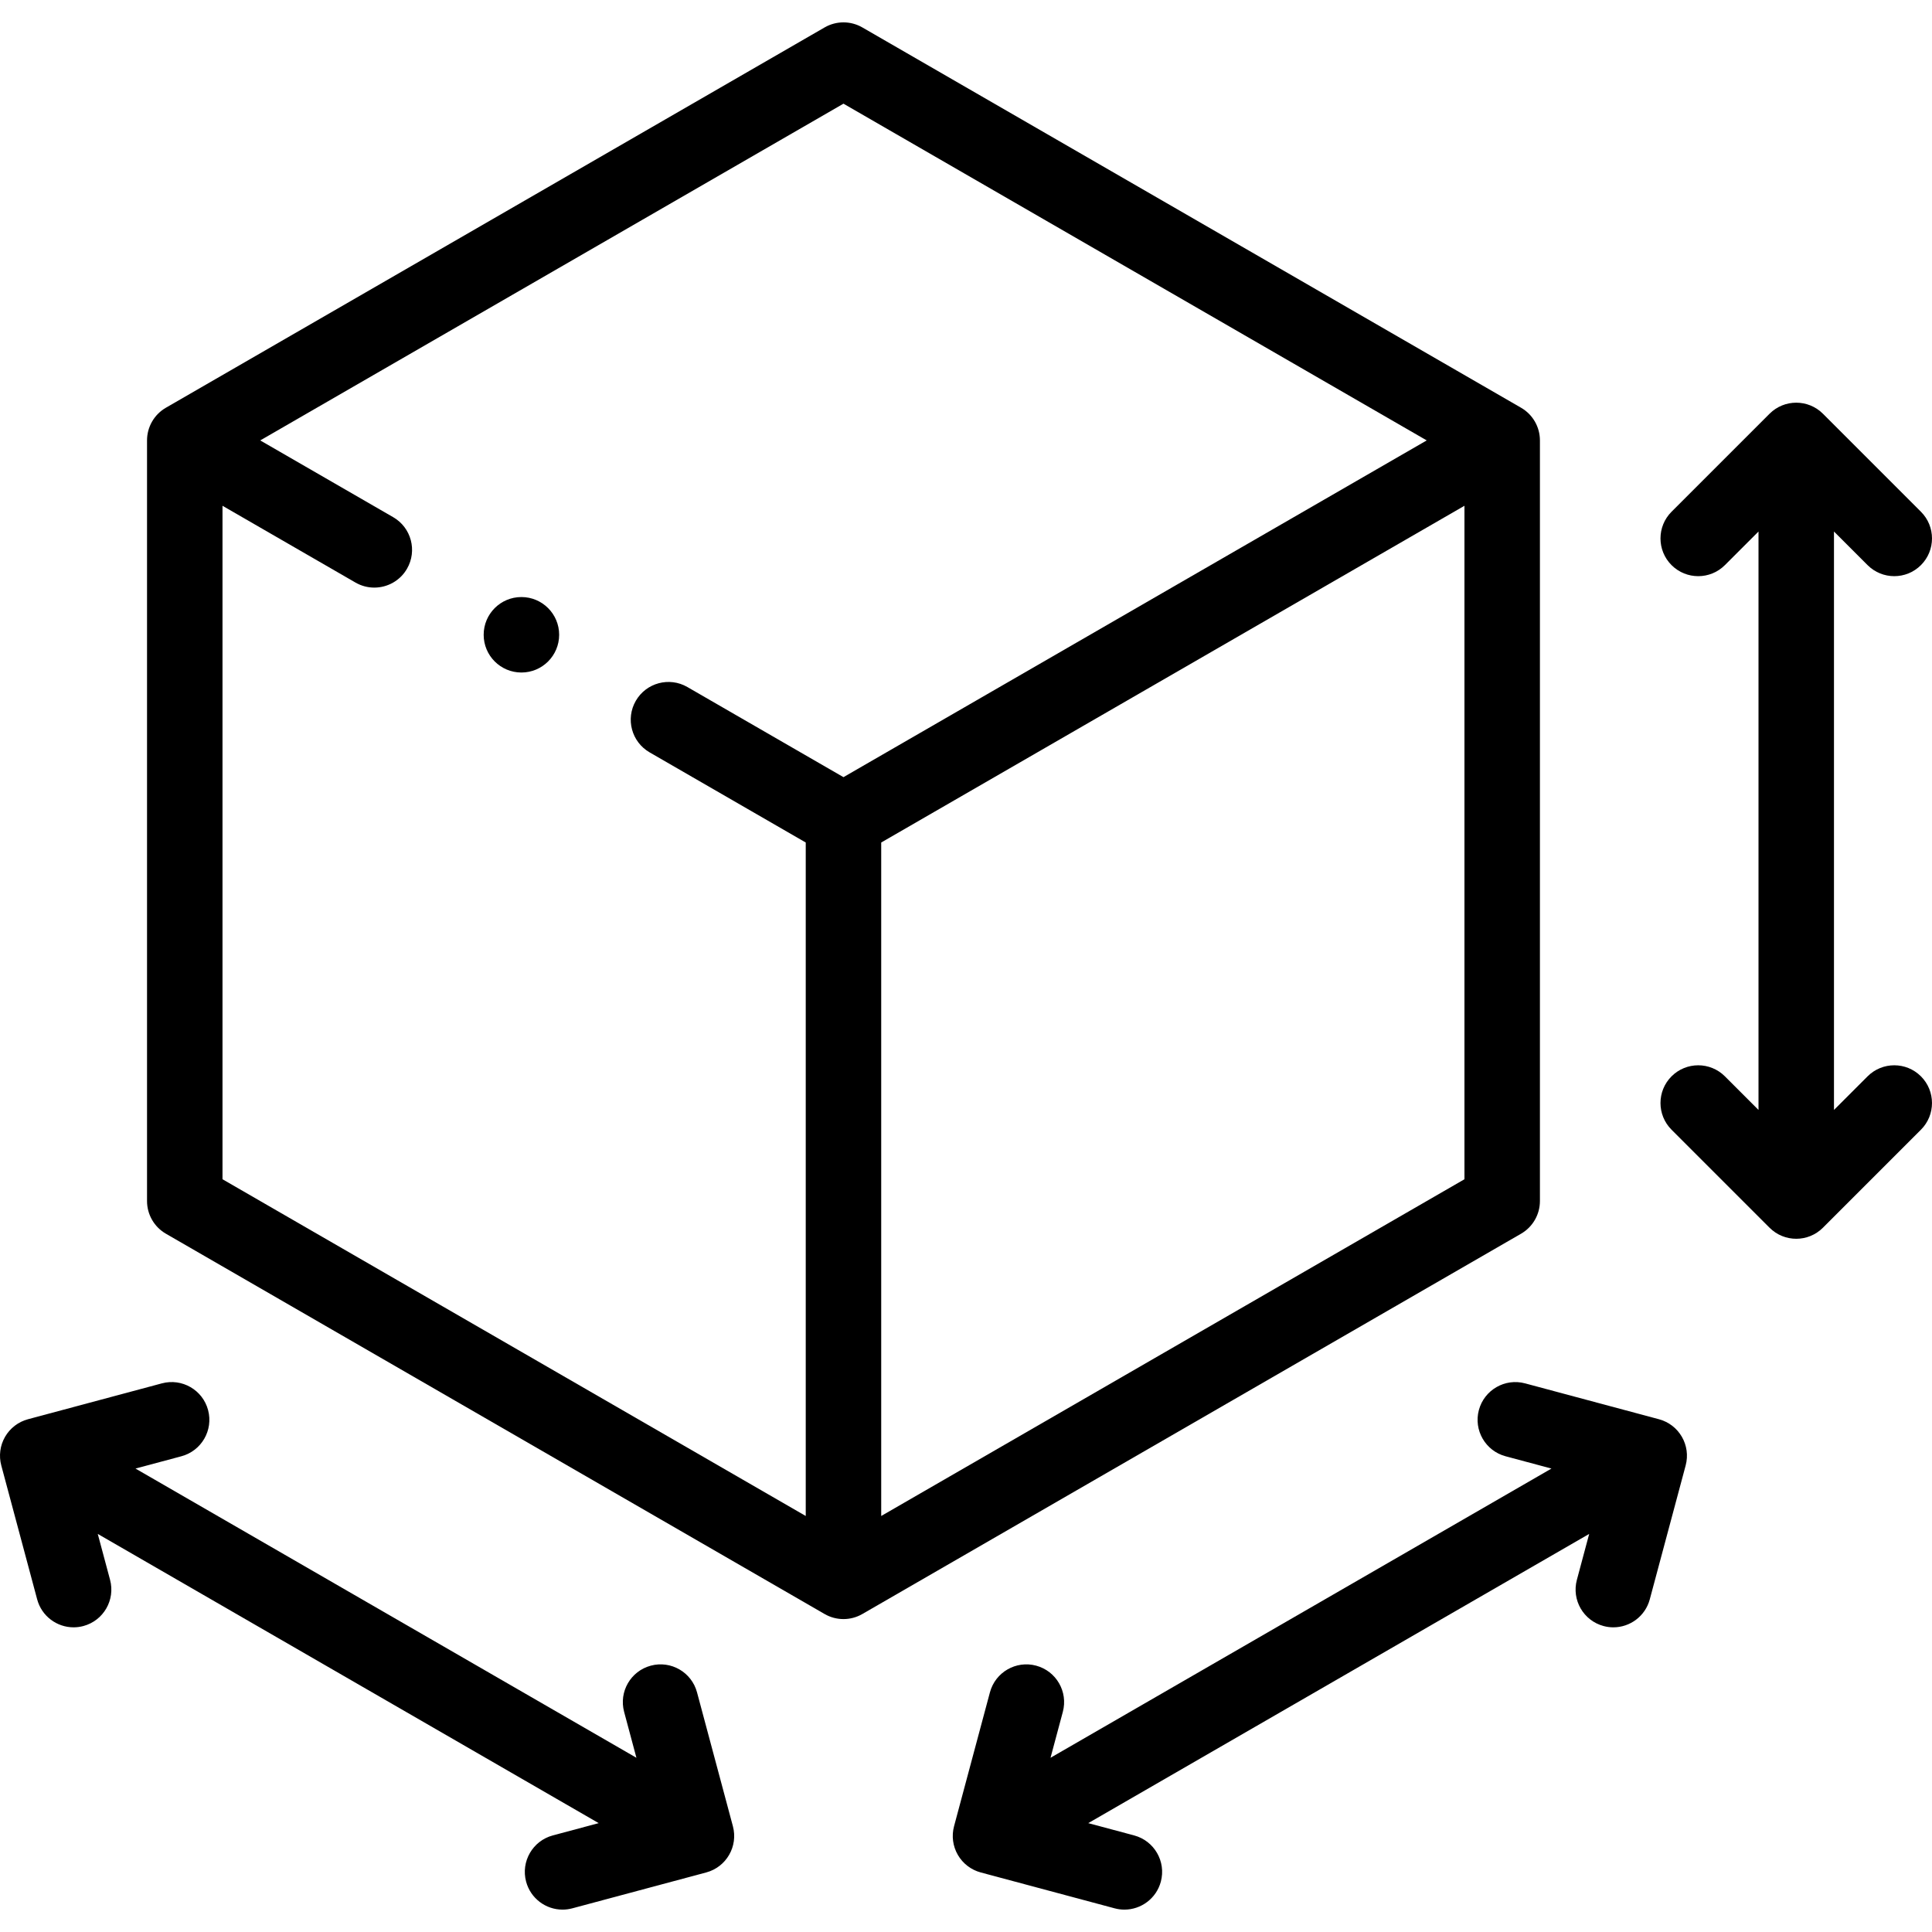 <svg xmlns="http://www.w3.org/2000/svg" id="Capa_1" height="512" viewBox="0 0 512.001 512.001" width="512"><g><g><path d="m408.097 318.288v-201.573c0-3.572-1.906-6.874-5-8.66l-174.567-100.785c-3.094-1.787-6.906-1.787-10 0l-174.566 100.785c-3.094 1.786-5 5.088-5 8.66v201.572c0 3.572 1.906 6.874 5 8.66l174.566 100.786c1.547.894 3.273 1.34 5 1.34s3.453-.446 5-1.34l174.567-100.785c3.094-1.786 5-5.088 5-8.66zm-349.133-184.252 35.237 20.344c1.575.909 3.294 1.342 4.991 1.342 3.456 0 6.817-1.794 8.67-5.002 2.761-4.783 1.122-10.899-3.661-13.66l-35.237-20.344 154.566-89.239 154.567 89.238-154.567 89.24-41.376-23.889c-4.781-2.76-10.898-1.123-13.66 3.66s-1.123 10.898 3.66 13.66l41.376 23.889v178.478l-154.566-89.239zm174.566 267.717v-178.478l154.567-89.239v178.479z"></path><path d="m494.929 285.241-8.905 8.905v-153.288l8.905 8.905c3.906 3.904 10.238 3.904 14.143 0 3.905-3.905 3.905-10.237 0-14.143l-25.977-25.976c-3.906-3.904-10.236-3.904-14.143 0l-25.976 25.976c-3.905 3.905-3.905 10.237 0 14.143 1.953 1.952 4.512 2.929 7.071 2.929s5.118-.977 7.071-2.929l8.904-8.904v153.287l-8.904-8.904c-3.906-3.904-10.236-3.904-14.143 0-3.905 3.905-3.905 10.237 0 14.143l25.976 25.976c1.953 1.953 4.512 2.929 7.071 2.929s5.118-.977 7.071-2.929l25.977-25.976c3.905-3.905 3.905-10.237 0-14.143-3.903-3.904-10.233-3.905-14.141-.001z"></path><path d="m439.649 376.116-35.483-9.509c-5.336-1.43-10.818 1.737-12.248 7.07-1.43 5.335 1.736 10.818 7.07 12.248l12.164 3.26-132.751 76.645 3.26-12.165c1.43-5.334-1.736-10.817-7.071-12.247-5.338-1.43-10.817 1.736-12.247 7.071l-9.508 35.483c-.687 2.562-.327 5.291.999 7.588s3.51 3.973 6.072 4.659l35.484 9.508c.867.232 1.737.344 2.594.344 4.415-.001 8.456-2.947 9.653-7.415 1.43-5.334-1.736-10.817-7.071-12.247l-12.164-3.259 132.751-76.644-3.26 12.164c-1.43 5.334 1.736 10.817 7.071 12.247.867.232 1.737.344 2.594.344 4.416-.001 8.456-2.947 9.653-7.415l9.508-35.482c1.43-5.335-1.736-10.818-7.07-12.248z"></path><path d="m184.718 448.489c-1.429-5.335-6.912-8.503-12.247-7.071-5.335 1.43-8.501 6.912-7.071 12.247l3.259 12.164-132.751-76.644 12.164-3.26c5.334-1.43 8.5-6.913 7.071-12.247s-6.909-8.504-12.248-7.071l-35.484 9.508c-2.562.687-4.746 2.362-6.072 4.659s-1.686 5.026-.999 7.588l9.508 35.483c1.197 4.468 5.237 7.415 9.653 7.415.856 0 1.728-.111 2.595-.344 5.334-1.43 8.5-6.913 7.071-12.247l-3.259-12.164 132.751 76.644-12.164 3.26c-5.334 1.43-8.5 6.913-7.071 12.247 1.197 4.468 5.237 7.415 9.653 7.415.856 0 1.728-.111 2.595-.344l35.483-9.508c5.334-1.43 8.5-6.913 7.071-12.247z"></path><path d="m138.181 158.224h-.007c-5.523 0-9.996 4.478-9.996 10s4.48 10 10.003 10 10-4.478 10-10-4.477-10-10-10z"></path></g></g></svg>